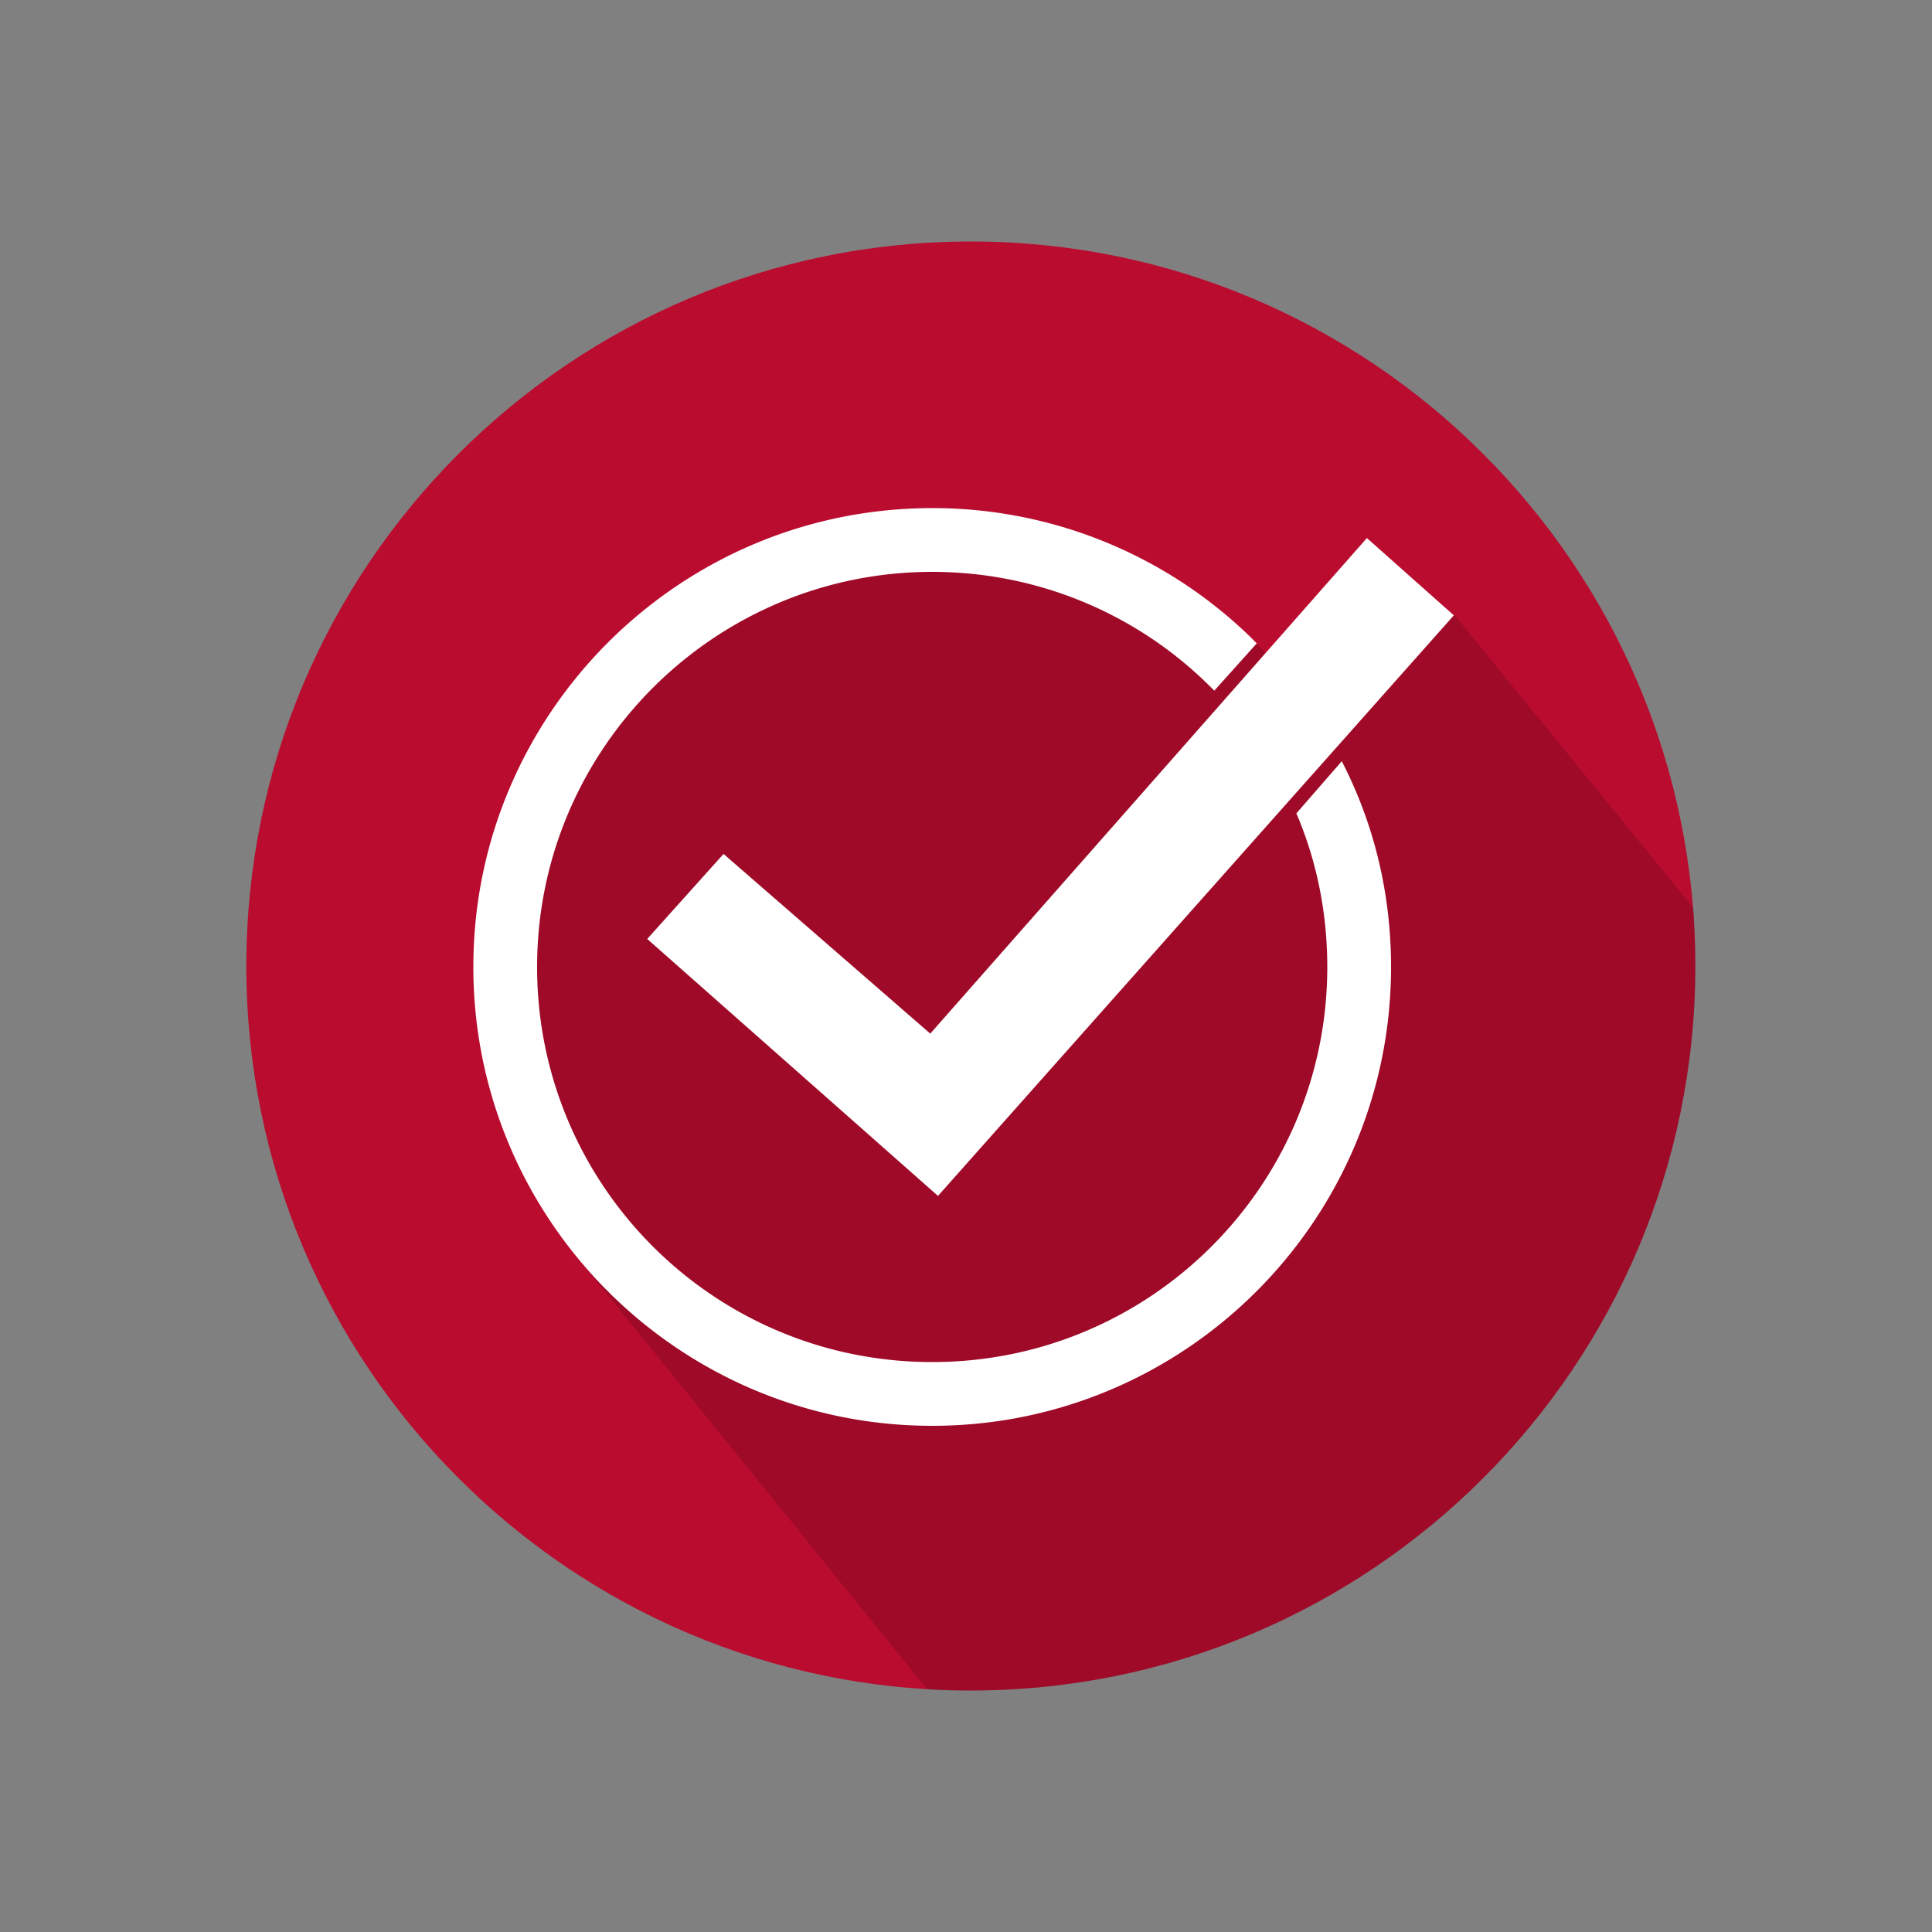 <svg id="Layer_1" xmlns="http://www.w3.org/2000/svg" viewBox="0 0 200 200"><rect x="0" y="0" width="200" height="200" fill="#808080" stroke="none"/><style>.st0{fill:#ba0c2f}.st1{opacity:.15}.st2{fill:#fff}</style><path class="st0" d="M100.5 175c41.4 0 75-33.6 75-75s-33.6-75-75-75-75 33.6-75 75 33.6 75 75 75"/><path class="st1" d="M175.5 100c0-2-.1-4-.2-6-4-4.9-24.7-30.3-24.7-30.3l-18.7 5-1.7-2-.2-.2c-35.3-20-57.9-5-65.3 3.5-16.3 18.7-14.3 36.9-9 49.7l4.5 11L96 174.9c1.5.1 3 .1 4.5.1 41.4 0 75-33.6 75-75z"/><path class="st2" d="M96.5 59.2c11.4 0 21.8 4.7 29.2 12.3l4.4-4.9-.6-.6a47.16 47.16 0 0 0-33-13.4C70.3 52.6 49 73.9 49 100.1s21.3 47.5 47.5 47.5 47.5-21.3 47.5-47.5c0-7.7-1.8-14.9-5.1-21.3l-4.7 5.4c2.1 4.9 3.2 10.3 3.2 15.9 0 22.6-18.3 40.9-40.9 40.9s-40.9-18.3-40.9-40.9c0-22.6 18.4-40.9 40.9-40.9"/><path class="st2" d="M67 97.2l30.1 26.6 53.4-60.1-9-8L96.3 107 74.9 88.4z"/></svg>